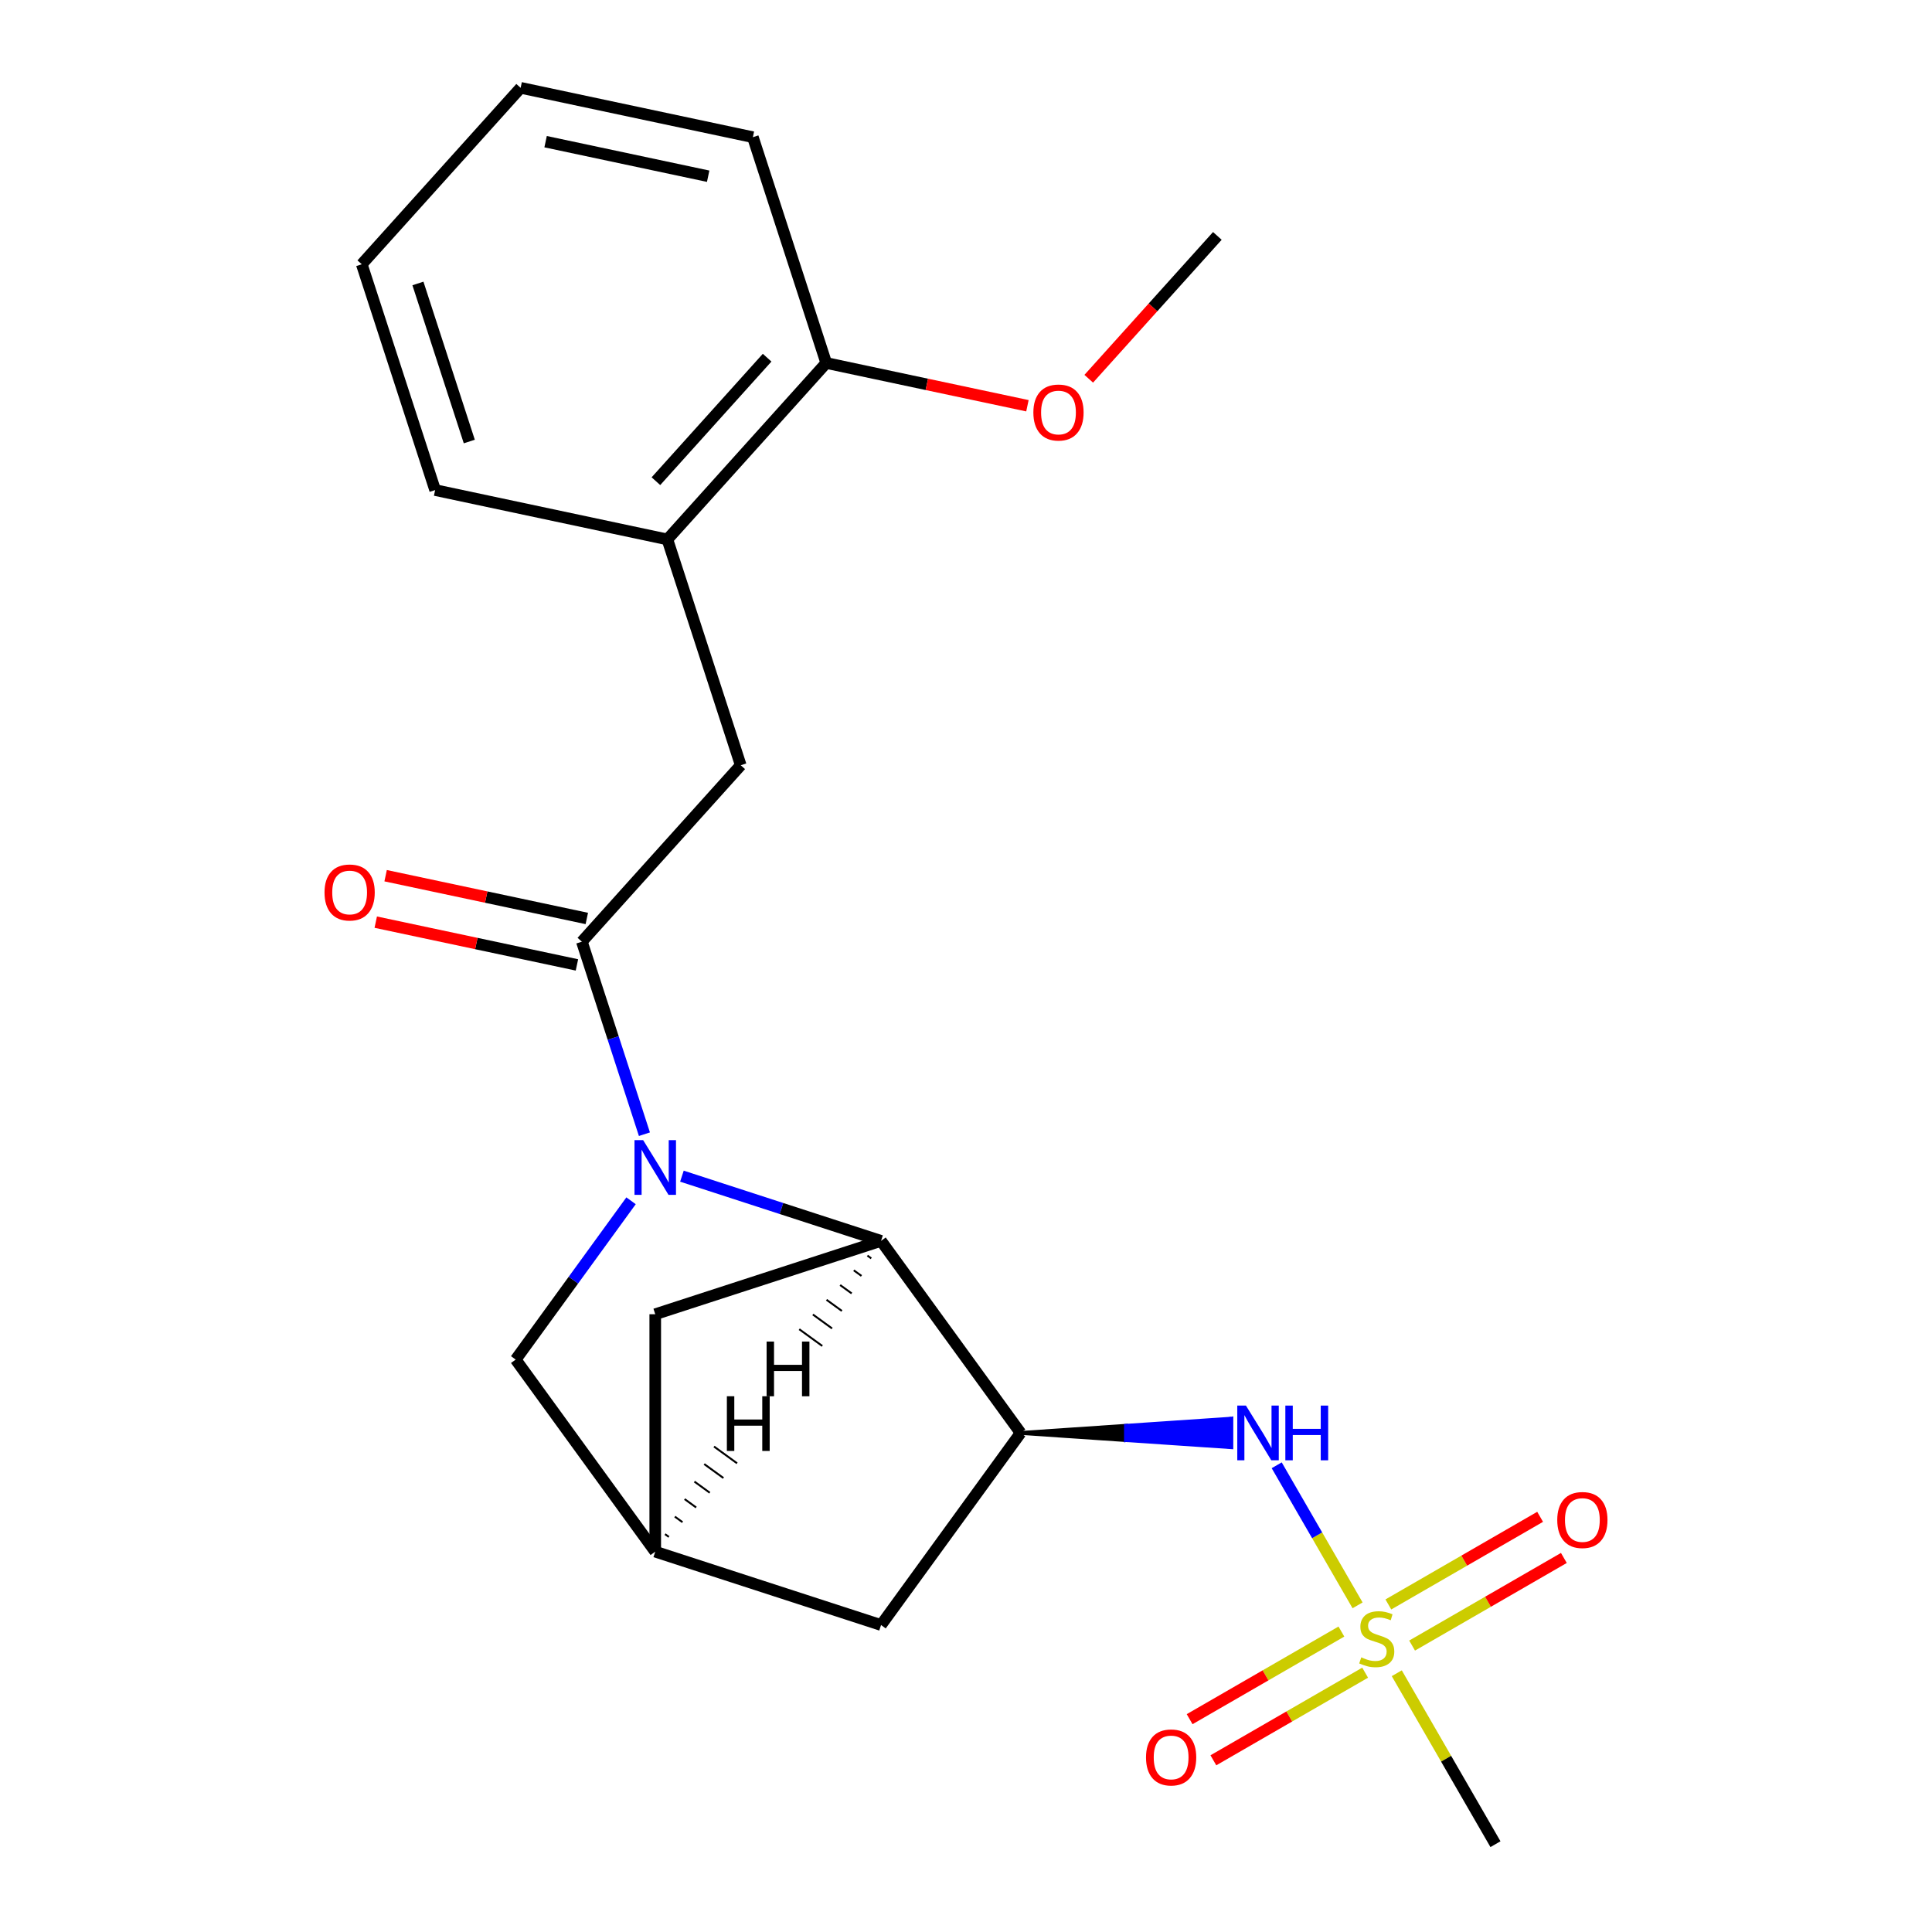 <?xml version='1.0' encoding='iso-8859-1'?>
<svg version='1.1' baseProfile='full'
              xmlns='http://www.w3.org/2000/svg'
                      xmlns:rdkit='http://www.rdkit.org/xml'
                      xmlns:xlink='http://www.w3.org/1999/xlink'
                  xml:space='preserve'
width='1000px' height='1000px' viewBox='0 0 1000 1000'>
<!-- END OF HEADER -->
<rect style='opacity:1.0;fill:#FFFFFF;stroke:none' width='1000' height='1000' x='0' y='0'> </rect>
<path class='bond-1' d='M 333.553,587.059 L 317.365,537.237' style='fill:none;fill-rule:evenodd;stroke:#0000FF;stroke-width:6px;stroke-linecap:butt;stroke-linejoin:miter;stroke-opacity:1' />
<path class='bond-1' d='M 317.365,537.237 L 301.176,487.414' style='fill:none;fill-rule:evenodd;stroke:#000000;stroke-width:6px;stroke-linecap:butt;stroke-linejoin:miter;stroke-opacity:1' />
<path class='bond-2' d='M 352.964,608.78 L 404.497,625.524' style='fill:none;fill-rule:evenodd;stroke:#0000FF;stroke-width:6px;stroke-linecap:butt;stroke-linejoin:miter;stroke-opacity:1' />
<path class='bond-2' d='M 404.497,625.524 L 456.03,642.268' style='fill:none;fill-rule:evenodd;stroke:#000000;stroke-width:6px;stroke-linecap:butt;stroke-linejoin:miter;stroke-opacity:1' />
<path class='bond-6' d='M 326.632,621.524 L 296.775,662.619' style='fill:none;fill-rule:evenodd;stroke:#0000FF;stroke-width:6px;stroke-linecap:butt;stroke-linejoin:miter;stroke-opacity:1' />
<path class='bond-6' d='M 296.775,662.619 L 266.918,703.714' style='fill:none;fill-rule:evenodd;stroke:#000000;stroke-width:6px;stroke-linecap:butt;stroke-linejoin:miter;stroke-opacity:1' />
<path class='bond-0' d='M 702.677,830.925 L 681.748,794.675' style='fill:none;fill-rule:evenodd;stroke:#CCCC00;stroke-width:6px;stroke-linecap:butt;stroke-linejoin:miter;stroke-opacity:1' />
<path class='bond-0' d='M 681.748,794.675 L 660.819,758.426' style='fill:none;fill-rule:evenodd;stroke:#0000FF;stroke-width:6px;stroke-linecap:butt;stroke-linejoin:miter;stroke-opacity:1' />
<path class='bond-11' d='M 694.306,844.491 L 655.029,867.167' style='fill:none;fill-rule:evenodd;stroke:#CCCC00;stroke-width:6px;stroke-linecap:butt;stroke-linejoin:miter;stroke-opacity:1' />
<path class='bond-11' d='M 655.029,867.167 L 615.752,889.844' style='fill:none;fill-rule:evenodd;stroke:#FF0000;stroke-width:6px;stroke-linecap:butt;stroke-linejoin:miter;stroke-opacity:1' />
<path class='bond-11' d='M 706.595,865.776 L 667.318,888.453' style='fill:none;fill-rule:evenodd;stroke:#CCCC00;stroke-width:6px;stroke-linecap:butt;stroke-linejoin:miter;stroke-opacity:1' />
<path class='bond-11' d='M 667.318,888.453 L 628.041,911.13' style='fill:none;fill-rule:evenodd;stroke:#FF0000;stroke-width:6px;stroke-linecap:butt;stroke-linejoin:miter;stroke-opacity:1' />
<path class='bond-12' d='M 730.9,851.744 L 770.177,829.068' style='fill:none;fill-rule:evenodd;stroke:#CCCC00;stroke-width:6px;stroke-linecap:butt;stroke-linejoin:miter;stroke-opacity:1' />
<path class='bond-12' d='M 770.177,829.068 L 809.454,806.391' style='fill:none;fill-rule:evenodd;stroke:#FF0000;stroke-width:6px;stroke-linecap:butt;stroke-linejoin:miter;stroke-opacity:1' />
<path class='bond-12' d='M 718.61,830.459 L 757.887,807.782' style='fill:none;fill-rule:evenodd;stroke:#CCCC00;stroke-width:6px;stroke-linecap:butt;stroke-linejoin:miter;stroke-opacity:1' />
<path class='bond-12' d='M 757.887,807.782 L 797.164,785.105' style='fill:none;fill-rule:evenodd;stroke:#FF0000;stroke-width:6px;stroke-linecap:butt;stroke-linejoin:miter;stroke-opacity:1' />
<path class='bond-15' d='M 722.967,866.07 L 748.508,910.308' style='fill:none;fill-rule:evenodd;stroke:#CCCC00;stroke-width:6px;stroke-linecap:butt;stroke-linejoin:miter;stroke-opacity:1' />
<path class='bond-15' d='M 748.508,910.308 L 774.049,954.545' style='fill:none;fill-rule:evenodd;stroke:#000000;stroke-width:6px;stroke-linecap:butt;stroke-linejoin:miter;stroke-opacity:1' />
<path class='bond-5' d='M 301.176,487.414 L 383.407,396.087' style='fill:none;fill-rule:evenodd;stroke:#000000;stroke-width:6px;stroke-linecap:butt;stroke-linejoin:miter;stroke-opacity:1' />
<path class='bond-13' d='M 303.731,475.393 L 251.664,464.326' style='fill:none;fill-rule:evenodd;stroke:#000000;stroke-width:6px;stroke-linecap:butt;stroke-linejoin:miter;stroke-opacity:1' />
<path class='bond-13' d='M 251.664,464.326 L 199.597,453.259' style='fill:none;fill-rule:evenodd;stroke:#FF0000;stroke-width:6px;stroke-linecap:butt;stroke-linejoin:miter;stroke-opacity:1' />
<path class='bond-13' d='M 298.621,499.435 L 246.554,488.368' style='fill:none;fill-rule:evenodd;stroke:#000000;stroke-width:6px;stroke-linecap:butt;stroke-linejoin:miter;stroke-opacity:1' />
<path class='bond-13' d='M 246.554,488.368 L 194.487,477.3' style='fill:none;fill-rule:evenodd;stroke:#FF0000;stroke-width:6px;stroke-linecap:butt;stroke-linejoin:miter;stroke-opacity:1' />
<path class='bond-3' d='M 456.03,642.268 L 528.264,741.69' style='fill:none;fill-rule:evenodd;stroke:#000000;stroke-width:6px;stroke-linecap:butt;stroke-linejoin:miter;stroke-opacity:1' />
<path class='bond-9' d='M 456.03,642.268 L 339.152,680.243' style='fill:none;fill-rule:evenodd;stroke:#000000;stroke-width:6px;stroke-linecap:butt;stroke-linejoin:miter;stroke-opacity:1' />
<path class='bond-25' d='M 448.972,649.891 L 450.961,651.335' style='fill:none;fill-rule:evenodd;stroke:#000000;stroke-width:1.0px;stroke-linecap:butt;stroke-linejoin:miter;stroke-opacity:1' />
<path class='bond-25' d='M 441.915,657.514 L 445.891,660.403' style='fill:none;fill-rule:evenodd;stroke:#000000;stroke-width:1.0px;stroke-linecap:butt;stroke-linejoin:miter;stroke-opacity:1' />
<path class='bond-25' d='M 434.857,665.137 L 440.822,669.471' style='fill:none;fill-rule:evenodd;stroke:#000000;stroke-width:1.0px;stroke-linecap:butt;stroke-linejoin:miter;stroke-opacity:1' />
<path class='bond-25' d='M 427.799,672.76 L 435.753,678.539' style='fill:none;fill-rule:evenodd;stroke:#000000;stroke-width:1.0px;stroke-linecap:butt;stroke-linejoin:miter;stroke-opacity:1' />
<path class='bond-25' d='M 420.742,680.383 L 430.684,687.607' style='fill:none;fill-rule:evenodd;stroke:#000000;stroke-width:1.0px;stroke-linecap:butt;stroke-linejoin:miter;stroke-opacity:1' />
<path class='bond-25' d='M 413.684,688.007 L 425.615,696.675' style='fill:none;fill-rule:evenodd;stroke:#000000;stroke-width:1.0px;stroke-linecap:butt;stroke-linejoin:miter;stroke-opacity:1' />
<path class='bond-4' d='M 528.264,741.69 L 582.804,745.376 L 582.804,738.003 Z' style='fill:#000000;fill-rule:evenodd;fill-opacity:1;stroke:#000000;stroke-width:2px;stroke-linecap:butt;stroke-linejoin:miter;stroke-opacity:1;' />
<path class='bond-4' d='M 582.804,745.376 L 637.344,734.316 L 637.344,749.063 Z' style='fill:#0000FF;fill-rule:evenodd;fill-opacity:1;stroke:#0000FF;stroke-width:2px;stroke-linecap:butt;stroke-linejoin:miter;stroke-opacity:1;' />
<path class='bond-4' d='M 582.804,745.376 L 582.804,738.003 L 637.344,734.316 Z' style='fill:#0000FF;fill-rule:evenodd;fill-opacity:1;stroke:#0000FF;stroke-width:2px;stroke-linecap:butt;stroke-linejoin:miter;stroke-opacity:1;' />
<path class='bond-23' d='M 528.264,741.69 L 456.03,841.112' style='fill:none;fill-rule:evenodd;stroke:#000000;stroke-width:6px;stroke-linecap:butt;stroke-linejoin:miter;stroke-opacity:1' />
<path class='bond-10' d='M 383.407,396.087 L 345.432,279.21' style='fill:none;fill-rule:evenodd;stroke:#000000;stroke-width:6px;stroke-linecap:butt;stroke-linejoin:miter;stroke-opacity:1' />
<path class='bond-7' d='M 266.918,703.714 L 339.152,803.136' style='fill:none;fill-rule:evenodd;stroke:#000000;stroke-width:6px;stroke-linecap:butt;stroke-linejoin:miter;stroke-opacity:1' />
<path class='bond-8' d='M 339.152,803.136 L 456.03,841.112' style='fill:none;fill-rule:evenodd;stroke:#000000;stroke-width:6px;stroke-linecap:butt;stroke-linejoin:miter;stroke-opacity:1' />
<path class='bond-22' d='M 339.152,803.136 L 339.152,680.243' style='fill:none;fill-rule:evenodd;stroke:#000000;stroke-width:6px;stroke-linecap:butt;stroke-linejoin:miter;stroke-opacity:1' />
<path class='bond-26' d='M 346.21,795.513 L 344.221,794.068' style='fill:none;fill-rule:evenodd;stroke:#000000;stroke-width:1.0px;stroke-linecap:butt;stroke-linejoin:miter;stroke-opacity:1' />
<path class='bond-26' d='M 353.267,787.889 L 349.29,785' style='fill:none;fill-rule:evenodd;stroke:#000000;stroke-width:1.0px;stroke-linecap:butt;stroke-linejoin:miter;stroke-opacity:1' />
<path class='bond-26' d='M 360.325,780.266 L 354.36,775.932' style='fill:none;fill-rule:evenodd;stroke:#000000;stroke-width:1.0px;stroke-linecap:butt;stroke-linejoin:miter;stroke-opacity:1' />
<path class='bond-26' d='M 367.383,772.643 L 359.429,766.864' style='fill:none;fill-rule:evenodd;stroke:#000000;stroke-width:1.0px;stroke-linecap:butt;stroke-linejoin:miter;stroke-opacity:1' />
<path class='bond-26' d='M 374.44,765.02 L 364.498,757.796' style='fill:none;fill-rule:evenodd;stroke:#000000;stroke-width:1.0px;stroke-linecap:butt;stroke-linejoin:miter;stroke-opacity:1' />
<path class='bond-26' d='M 381.498,757.397 L 369.567,748.729' style='fill:none;fill-rule:evenodd;stroke:#000000;stroke-width:1.0px;stroke-linecap:butt;stroke-linejoin:miter;stroke-opacity:1' />
<path class='bond-14' d='M 345.432,279.21 L 427.663,187.883' style='fill:none;fill-rule:evenodd;stroke:#000000;stroke-width:6px;stroke-linecap:butt;stroke-linejoin:miter;stroke-opacity:1' />
<path class='bond-14' d='M 339.501,249.065 L 397.063,185.136' style='fill:none;fill-rule:evenodd;stroke:#000000;stroke-width:6px;stroke-linecap:butt;stroke-linejoin:miter;stroke-opacity:1' />
<path class='bond-17' d='M 345.432,279.21 L 225.225,253.659' style='fill:none;fill-rule:evenodd;stroke:#000000;stroke-width:6px;stroke-linecap:butt;stroke-linejoin:miter;stroke-opacity:1' />
<path class='bond-16' d='M 427.663,187.883 L 479.73,198.95' style='fill:none;fill-rule:evenodd;stroke:#000000;stroke-width:6px;stroke-linecap:butt;stroke-linejoin:miter;stroke-opacity:1' />
<path class='bond-16' d='M 479.73,198.95 L 531.797,210.017' style='fill:none;fill-rule:evenodd;stroke:#FF0000;stroke-width:6px;stroke-linecap:butt;stroke-linejoin:miter;stroke-opacity:1' />
<path class='bond-18' d='M 427.663,187.883 L 389.687,71.005' style='fill:none;fill-rule:evenodd;stroke:#000000;stroke-width:6px;stroke-linecap:butt;stroke-linejoin:miter;stroke-opacity:1' />
<path class='bond-19' d='M 563.53,196.041 L 596.815,159.074' style='fill:none;fill-rule:evenodd;stroke:#FF0000;stroke-width:6px;stroke-linecap:butt;stroke-linejoin:miter;stroke-opacity:1' />
<path class='bond-19' d='M 596.815,159.074 L 630.101,122.107' style='fill:none;fill-rule:evenodd;stroke:#000000;stroke-width:6px;stroke-linecap:butt;stroke-linejoin:miter;stroke-opacity:1' />
<path class='bond-20' d='M 225.225,253.659 L 187.249,136.781' style='fill:none;fill-rule:evenodd;stroke:#000000;stroke-width:6px;stroke-linecap:butt;stroke-linejoin:miter;stroke-opacity:1' />
<path class='bond-20' d='M 242.904,228.532 L 216.321,146.718' style='fill:none;fill-rule:evenodd;stroke:#000000;stroke-width:6px;stroke-linecap:butt;stroke-linejoin:miter;stroke-opacity:1' />
<path class='bond-24' d='M 389.687,71.005 L 269.48,45.455' style='fill:none;fill-rule:evenodd;stroke:#000000;stroke-width:6px;stroke-linecap:butt;stroke-linejoin:miter;stroke-opacity:1' />
<path class='bond-24' d='M 366.546,91.214 L 282.401,73.329' style='fill:none;fill-rule:evenodd;stroke:#000000;stroke-width:6px;stroke-linecap:butt;stroke-linejoin:miter;stroke-opacity:1' />
<path class='bond-21' d='M 187.249,136.781 L 269.48,45.455' style='fill:none;fill-rule:evenodd;stroke:#000000;stroke-width:6px;stroke-linecap:butt;stroke-linejoin:miter;stroke-opacity:1' />
<path  class='atom-0' d='M 332.892 590.132
L 342.172 605.132
Q 343.092 606.612, 344.572 609.292
Q 346.052 611.972, 346.132 612.132
L 346.132 590.132
L 349.892 590.132
L 349.892 618.452
L 346.012 618.452
L 336.052 602.052
Q 334.892 600.132, 333.652 597.932
Q 332.452 595.732, 332.092 595.052
L 332.092 618.452
L 328.412 618.452
L 328.412 590.132
L 332.892 590.132
' fill='#0000FF'/>
<path  class='atom-1' d='M 704.603 857.838
Q 704.923 857.958, 706.243 858.518
Q 707.563 859.078, 709.003 859.438
Q 710.483 859.758, 711.923 859.758
Q 714.603 859.758, 716.163 858.478
Q 717.723 857.158, 717.723 854.878
Q 717.723 853.318, 716.923 852.358
Q 716.163 851.398, 714.963 850.878
Q 713.763 850.358, 711.763 849.758
Q 709.243 848.998, 707.723 848.278
Q 706.243 847.558, 705.163 846.038
Q 704.123 844.518, 704.123 841.958
Q 704.123 838.398, 706.523 836.198
Q 708.963 833.998, 713.763 833.998
Q 717.043 833.998, 720.763 835.558
L 719.843 838.638
Q 716.443 837.238, 713.883 837.238
Q 711.123 837.238, 709.603 838.398
Q 708.083 839.518, 708.123 841.478
Q 708.123 842.998, 708.883 843.918
Q 709.683 844.838, 710.803 845.358
Q 711.963 845.878, 713.883 846.478
Q 716.443 847.278, 717.963 848.078
Q 719.483 848.878, 720.563 850.518
Q 721.683 852.118, 721.683 854.878
Q 721.683 858.798, 719.043 860.918
Q 716.443 862.998, 712.083 862.998
Q 709.563 862.998, 707.643 862.438
Q 705.763 861.918, 703.523 860.998
L 704.603 857.838
' fill='#CCCC00'/>
<path  class='atom-5' d='M 644.896 727.53
L 654.176 742.53
Q 655.096 744.01, 656.576 746.69
Q 658.056 749.37, 658.136 749.53
L 658.136 727.53
L 661.896 727.53
L 661.896 755.85
L 658.016 755.85
L 648.056 739.45
Q 646.896 737.53, 645.656 735.33
Q 644.456 733.13, 644.096 732.45
L 644.096 755.85
L 640.416 755.85
L 640.416 727.53
L 644.896 727.53
' fill='#0000FF'/>
<path  class='atom-5' d='M 665.296 727.53
L 669.136 727.53
L 669.136 739.57
L 683.616 739.57
L 683.616 727.53
L 687.456 727.53
L 687.456 755.85
L 683.616 755.85
L 683.616 742.77
L 669.136 742.77
L 669.136 755.85
L 665.296 755.85
L 665.296 727.53
' fill='#0000FF'/>
<path  class='atom-12' d='M 593.175 909.644
Q 593.175 902.844, 596.535 899.044
Q 599.895 895.244, 606.175 895.244
Q 612.455 895.244, 615.815 899.044
Q 619.175 902.844, 619.175 909.644
Q 619.175 916.524, 615.775 920.444
Q 612.375 924.324, 606.175 924.324
Q 599.935 924.324, 596.535 920.444
Q 593.175 916.564, 593.175 909.644
M 606.175 921.124
Q 610.495 921.124, 612.815 918.244
Q 615.175 915.324, 615.175 909.644
Q 615.175 904.084, 612.815 901.284
Q 610.495 898.444, 606.175 898.444
Q 601.855 898.444, 599.495 901.244
Q 597.175 904.044, 597.175 909.644
Q 597.175 915.364, 599.495 918.244
Q 601.855 921.124, 606.175 921.124
' fill='#FF0000'/>
<path  class='atom-13' d='M 806.031 786.751
Q 806.031 779.951, 809.391 776.151
Q 812.751 772.351, 819.031 772.351
Q 825.311 772.351, 828.671 776.151
Q 832.031 779.951, 832.031 786.751
Q 832.031 793.631, 828.631 797.551
Q 825.231 801.431, 819.031 801.431
Q 812.791 801.431, 809.391 797.551
Q 806.031 793.671, 806.031 786.751
M 819.031 798.231
Q 823.351 798.231, 825.671 795.351
Q 828.031 792.431, 828.031 786.751
Q 828.031 781.191, 825.671 778.391
Q 823.351 775.551, 819.031 775.551
Q 814.711 775.551, 812.351 778.351
Q 810.031 781.151, 810.031 786.751
Q 810.031 792.471, 812.351 795.351
Q 814.711 798.231, 819.031 798.231
' fill='#FF0000'/>
<path  class='atom-14' d='M 167.969 461.943
Q 167.969 455.143, 171.329 451.343
Q 174.689 447.543, 180.969 447.543
Q 187.249 447.543, 190.609 451.343
Q 193.969 455.143, 193.969 461.943
Q 193.969 468.823, 190.569 472.743
Q 187.169 476.623, 180.969 476.623
Q 174.729 476.623, 171.329 472.743
Q 167.969 468.863, 167.969 461.943
M 180.969 473.423
Q 185.289 473.423, 187.609 470.543
Q 189.969 467.623, 189.969 461.943
Q 189.969 456.383, 187.609 453.583
Q 185.289 450.743, 180.969 450.743
Q 176.649 450.743, 174.289 453.543
Q 171.969 456.343, 171.969 461.943
Q 171.969 467.663, 174.289 470.543
Q 176.649 473.423, 180.969 473.423
' fill='#FF0000'/>
<path  class='atom-17' d='M 534.869 213.514
Q 534.869 206.714, 538.229 202.914
Q 541.589 199.114, 547.869 199.114
Q 554.149 199.114, 557.509 202.914
Q 560.869 206.714, 560.869 213.514
Q 560.869 220.394, 557.469 224.314
Q 554.069 228.194, 547.869 228.194
Q 541.629 228.194, 538.229 224.314
Q 534.869 220.434, 534.869 213.514
M 547.869 224.994
Q 552.189 224.994, 554.509 222.114
Q 556.869 219.194, 556.869 213.514
Q 556.869 207.954, 554.509 205.154
Q 552.189 202.314, 547.869 202.314
Q 543.549 202.314, 541.189 205.114
Q 538.869 207.914, 538.869 213.514
Q 538.869 219.234, 541.189 222.114
Q 543.549 224.994, 547.869 224.994
' fill='#FF0000'/>
<path  class='atom-23' d='M 396.794 694.389
L 400.634 694.389
L 400.634 706.429
L 415.114 706.429
L 415.114 694.389
L 418.954 694.389
L 418.954 722.709
L 415.114 722.709
L 415.114 709.629
L 400.634 709.629
L 400.634 722.709
L 396.794 722.709
L 396.794 694.389
' fill='#000000'/>
<path  class='atom-24' d='M 376.228 722.694
L 380.068 722.694
L 380.068 734.734
L 394.548 734.734
L 394.548 722.694
L 398.388 722.694
L 398.388 751.014
L 394.548 751.014
L 394.548 737.934
L 380.068 737.934
L 380.068 751.014
L 376.228 751.014
L 376.228 722.694
' fill='#000000'/>
</svg>

